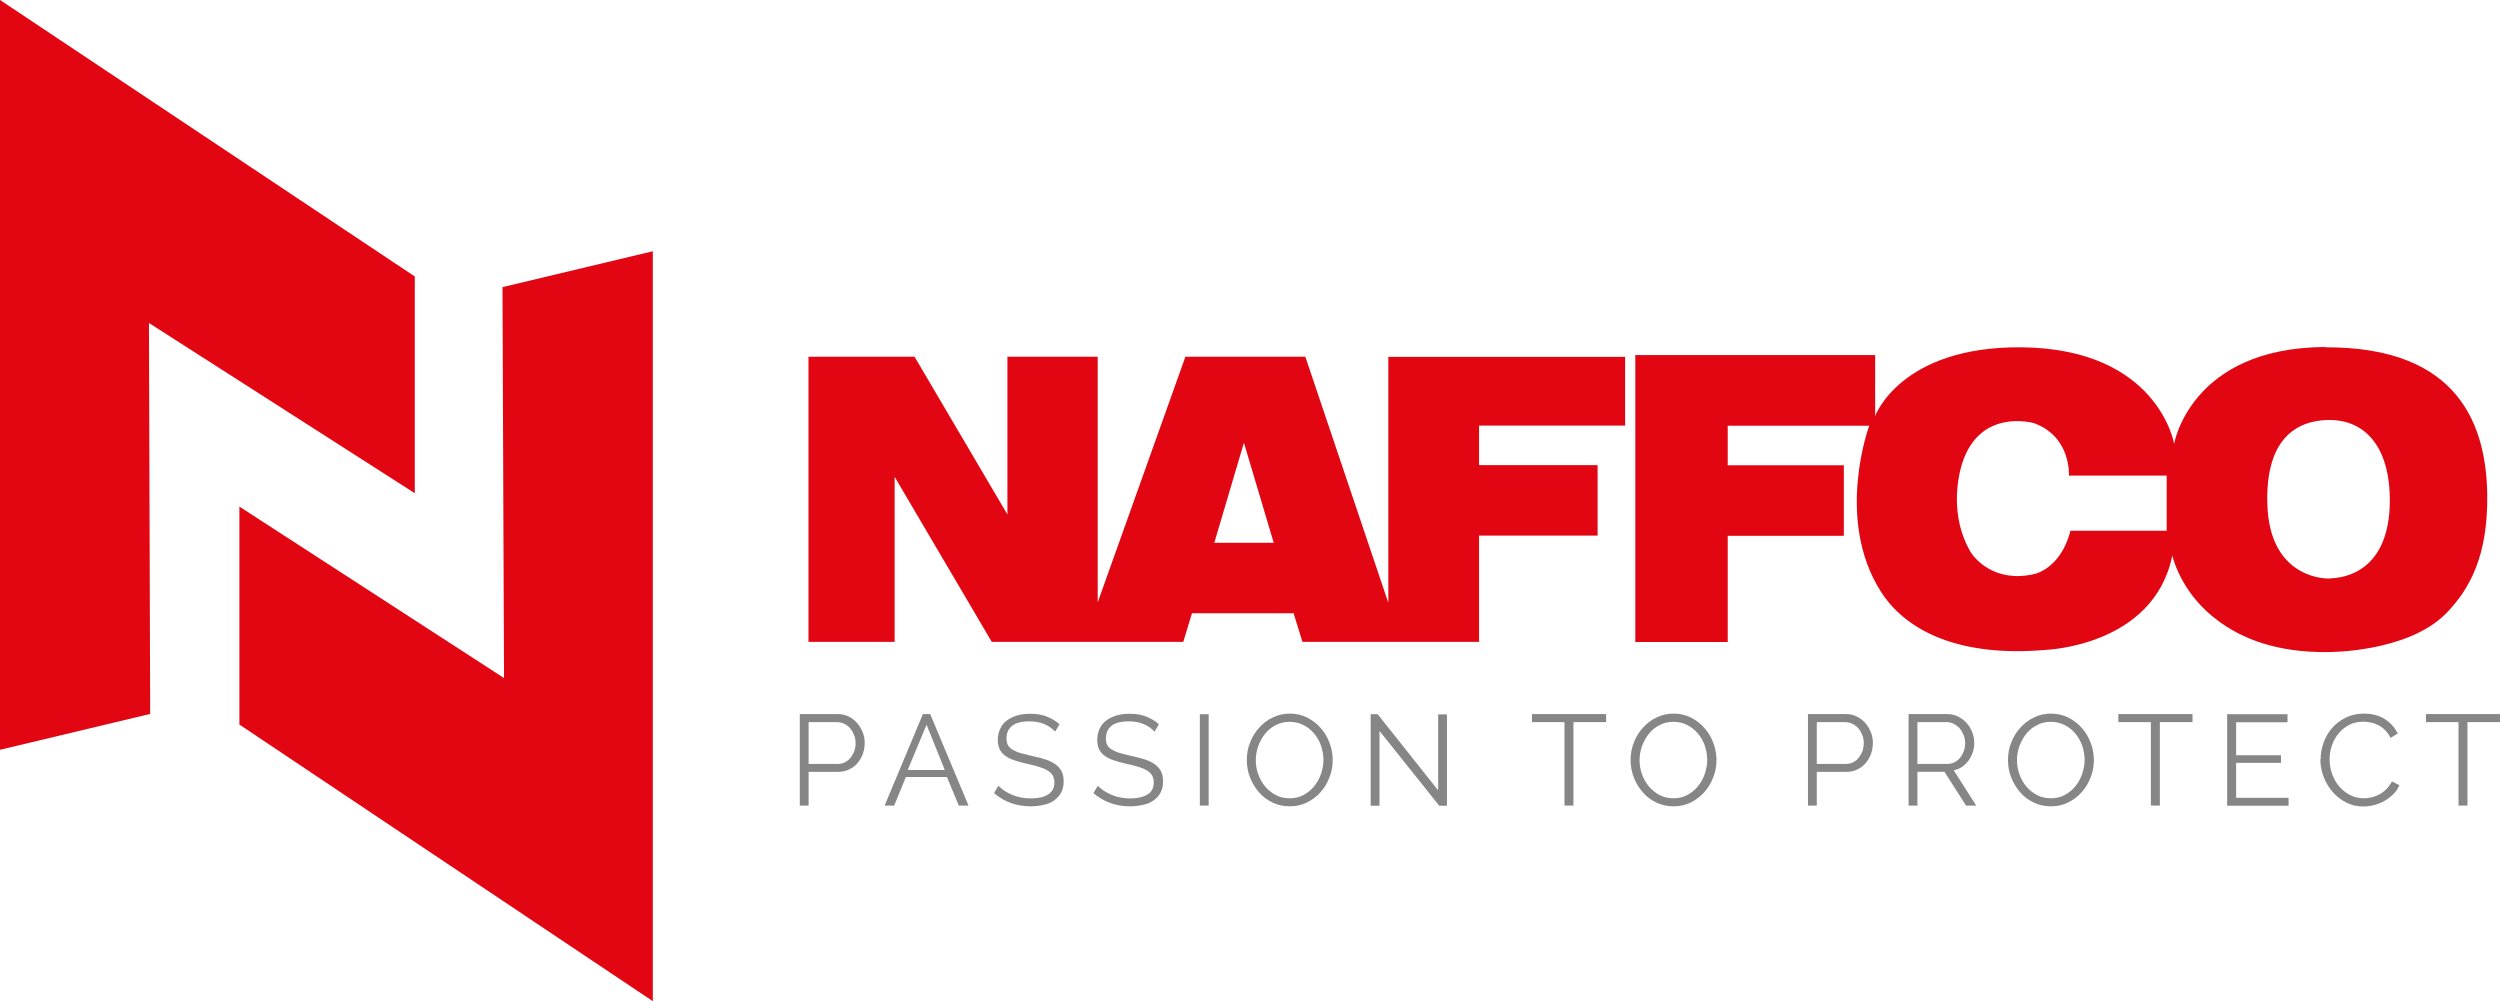 <svg xmlns="http://www.w3.org/2000/svg" id="Layer_2" data-name="Layer 2" viewBox="0 0 164.48 65.87"><defs><style>      .cls-1 {        fill: #868686;      }      .cls-2 {        fill: #e20613;      }    </style></defs><g id="Layer_1-2" data-name="Layer 1"><g><g><path class="cls-2" d="M152.99,22.83c-8.88.04-9.95,6.37-9.95,6.37,0,0-1.04-6.25-10.02-6.35-7.99-.08-9.65,4.52-9.65,4.52v-4.01h-15.78v18.88h6.08v-6.99h7.64v-4.64h-7.64v-2.6h9.31s-2.28,6.14.77,10.92c1.78,2.77,5.46,4.29,10.8,3.83,0,0,7.15-.22,8.37-6.21.15.6.82,2.67,3,4.28,1.54,1.16,3.85,2.12,7.26,2.07,0,0,5.19.04,7.74-2.53,1.55-1.58,2.77-3.77,2.72-7.81-.06-4.45-1.76-9.75-10.65-9.71M142.56,34.92h-6.34c-.64,2.49-2.35,2.84-2.35,2.84-2.63.63-3.98-1.02-4.25-1.49-1.31-2.29-.8-4.71-.64-5.38,1.04-4.16,4.84-3.05,4.84-3.05,2.46.89,2.3,3.45,2.3,3.45h6.43v3.63ZM153.35,38.06c-.96.05-3.98-.44-4.17-4.73-.19-4.46,1.91-5.66,4-5.7,2.11-.04,3.97,1.38,4.05,5.07.08,4.26-2.26,5.29-3.89,5.35M91.33,39.63l-5.45-16.16h-7.89l-5.77,16.16v-16.16h-5.94v10.38l-6.11-10.38h-6.98v18.76h5.67v-10.86l6.39,10.86h12.6l.57-1.88h6.69l.58,1.88h11.62v-6.99h7.8v-4.64h-7.8v-2.6h9.61v-4.52h-15.58v16.16ZM79.89,35.71l1.95-6.58,1.96,6.58h-3.91Z"></path><path class="cls-2" d="M21.49,32.92h-.01s0,.01,0,.01c0,0,0,0,0,0h0s0,0,0,0c0,0,0,0,0,0h0s0,0,0,0h0s0,0,0,0h0s0,0,0,0c0,0,0,0,0,0,0,0,0,0,0,0h0s-.01.01-.01.01c0,0,0,0,0,0h.01s0-.01,0-.01h0s0,0,0,0h0s0,0,0,0c0,0,0,0,0,0,0,0,0,0,0,0h0s0,0,0,0h.01ZM21.47,32.93h0s0,0,0,0ZM21.47,32.93h0,0Z"></path><polygon class="cls-2" points="27.29 32.45 27.29 18.19 0 0 0 49.33 9.88 46.97 9.8 21.25 27.29 32.45"></polygon><polygon class="cls-2" points="33.16 44.61 15.75 33.33 15.75 47.67 42.95 65.87 42.95 16.53 33.06 18.89 33.16 44.61"></polygon></g><g><path class="cls-1" d="M52.62,53v-6.02h2.49c.26,0,.5.05.72.16s.41.25.56.43c.16.18.28.38.37.61s.13.45.13.69c0,.25-.04.49-.12.72-.08.23-.2.43-.35.61-.15.18-.33.32-.55.42-.21.11-.45.16-.71.16h-1.96v2.22h-.58ZM53.2,50.26h1.92c.18,0,.33-.04.48-.11.14-.08.27-.18.37-.31s.18-.27.24-.44.08-.34.08-.52-.03-.36-.1-.53c-.07-.17-.15-.31-.26-.44-.11-.12-.24-.22-.39-.29s-.31-.11-.47-.11h-1.87v2.75Z"></path><path class="cls-1" d="M58.2,53l2.52-6.02h.48l2.52,6.02h-.64l-.78-1.88h-2.7l-.77,1.88h-.63ZM60.96,47.68l-1.24,2.98h2.44l-1.2-2.98Z"></path><path class="cls-1" d="M69.39,48.11c-.17-.19-.4-.35-.68-.47-.29-.12-.61-.18-.96-.18-.54,0-.93.1-1.17.3s-.36.47-.36.82c0,.18.03.33.1.45.06.12.17.22.31.3s.31.16.53.22c.21.06.46.12.75.19.32.07.61.14.86.22.25.08.47.19.65.31.18.13.32.28.42.47.1.18.14.41.14.68s-.05.52-.16.72c-.11.2-.26.37-.45.51-.19.14-.42.24-.69.3-.27.06-.55.1-.86.1-.94,0-1.75-.29-2.42-.87l.29-.48c.22.23.52.43.89.59.37.16.79.24,1.25.24.48,0,.86-.09,1.13-.26.27-.17.41-.43.41-.78,0-.19-.04-.34-.11-.47-.08-.13-.19-.24-.34-.33-.15-.09-.34-.17-.57-.24-.23-.07-.49-.14-.79-.2-.32-.07-.59-.15-.83-.23-.24-.08-.44-.18-.6-.3-.16-.12-.28-.26-.36-.43s-.12-.37-.12-.61c0-.28.05-.52.16-.74.1-.22.25-.4.44-.54.19-.14.41-.25.68-.33s.55-.11.87-.11c.4,0,.75.06,1.06.18.31.12.6.29.85.51l-.28.47Z"></path><path class="cls-1" d="M75.93,48.11c-.17-.19-.4-.35-.68-.47-.29-.12-.61-.18-.96-.18-.54,0-.93.1-1.17.3s-.36.47-.36.82c0,.18.03.33.1.45.06.12.17.22.31.3s.31.16.53.22c.21.06.46.12.75.19.32.07.61.14.86.22.25.08.47.19.65.31.18.13.32.28.42.47.1.18.14.41.14.68s-.05.52-.16.72c-.11.2-.26.37-.45.51-.19.14-.42.24-.69.3-.27.06-.55.1-.86.1-.94,0-1.75-.29-2.42-.87l.29-.48c.22.23.52.43.89.59.37.16.79.24,1.25.24.48,0,.86-.09,1.13-.26.27-.17.41-.43.41-.78,0-.19-.04-.34-.11-.47-.08-.13-.19-.24-.34-.33-.15-.09-.34-.17-.57-.24-.23-.07-.49-.14-.79-.2-.32-.07-.59-.15-.83-.23-.24-.08-.44-.18-.6-.3-.16-.12-.28-.26-.36-.43s-.12-.37-.12-.61c0-.28.05-.52.16-.74.1-.22.25-.4.44-.54.19-.14.41-.25.68-.33s.55-.11.87-.11c.4,0,.75.06,1.06.18.31.12.6.29.85.51l-.28.47Z"></path><path class="cls-1" d="M78.94,53v-6.01h.58v6.01h-.58Z"></path><path class="cls-1" d="M84.85,53.05c-.42,0-.8-.09-1.15-.26-.35-.17-.65-.4-.89-.69-.25-.29-.44-.61-.58-.98-.14-.37-.2-.74-.2-1.13s.07-.79.22-1.15c.14-.37.34-.69.6-.97.25-.28.55-.51.9-.67.34-.17.72-.25,1.12-.25s.8.09,1.15.27.64.41.89.7c.25.29.44.61.57.98.14.36.2.74.2,1.11,0,.4-.07.79-.22,1.15-.14.37-.34.69-.59.97-.25.28-.55.5-.89.67-.34.17-.72.25-1.12.25ZM82.62,49.99c0,.33.05.64.16.95.11.3.26.57.46.81.2.23.43.42.7.56.27.14.57.21.91.21s.65-.07.92-.22.51-.34.7-.58c.19-.24.34-.51.44-.8.1-.3.16-.6.16-.92,0-.33-.06-.64-.16-.95-.11-.3-.26-.57-.46-.8-.2-.23-.43-.42-.7-.55-.27-.14-.57-.21-.9-.21s-.65.07-.92.22c-.28.14-.51.33-.7.57-.19.24-.34.51-.45.81-.1.3-.16.6-.16.92Z"></path><path class="cls-1" d="M90.76,48.09v4.92h-.58v-6.02h.46l3.98,5.01v-5h.58v6.01h-.51l-3.93-4.92Z"></path><path class="cls-1" d="M105.66,47.51h-2.14v5.49h-.59v-5.49h-2.14v-.53h4.88v.53Z"></path><path class="cls-1" d="M110.1,53.05c-.42,0-.8-.09-1.15-.26-.35-.17-.65-.4-.89-.69-.25-.29-.44-.61-.58-.98-.14-.37-.2-.74-.2-1.13s.07-.79.22-1.15c.14-.37.34-.69.6-.97.25-.28.55-.51.9-.67.34-.17.72-.25,1.12-.25s.8.09,1.15.27.64.41.89.7c.25.29.44.61.57.98.14.36.2.74.2,1.11,0,.4-.07.79-.22,1.15-.14.37-.34.69-.59.97-.25.28-.55.5-.89.67-.34.17-.72.25-1.12.25ZM107.87,49.99c0,.33.05.64.16.95.11.3.26.57.46.81.2.23.43.42.7.56.27.14.57.21.91.21s.65-.07.92-.22.51-.34.7-.58c.19-.24.34-.51.44-.8.1-.3.16-.6.16-.92,0-.33-.06-.64-.16-.95-.11-.3-.26-.57-.46-.8-.2-.23-.43-.42-.7-.55-.27-.14-.57-.21-.9-.21s-.65.07-.92.22c-.28.14-.51.33-.7.57-.19.24-.34.51-.45.81-.1.3-.16.6-.16.92Z"></path><path class="cls-1" d="M118.95,53v-6.02h2.49c.26,0,.5.05.72.16s.41.25.56.43c.16.18.28.38.37.61s.13.45.13.69c0,.25-.04.49-.12.72-.08.23-.2.43-.35.61-.15.18-.33.32-.55.42-.21.11-.45.16-.71.16h-1.96v2.22h-.58ZM119.53,50.26h1.92c.18,0,.33-.04.48-.11.14-.08.27-.18.37-.31s.18-.27.24-.44.08-.34.08-.52-.03-.36-.1-.53c-.07-.17-.15-.31-.26-.44-.11-.12-.24-.22-.39-.29s-.31-.11-.47-.11h-1.87v2.75Z"></path><path class="cls-1" d="M125.57,53v-6.02h2.53c.26,0,.5.05.72.16.22.11.41.25.57.43.16.18.28.38.37.61s.13.45.13.69-.03.43-.1.63c-.07.2-.16.38-.28.54-.12.16-.26.3-.42.41-.16.11-.35.19-.55.23l1.48,2.32h-.67l-1.42-2.22h-1.78v2.22h-.58ZM126.15,50.26h1.97c.18,0,.33-.04.48-.11.14-.08.27-.18.37-.31.1-.13.18-.28.24-.44s.08-.34.08-.52-.03-.35-.1-.52c-.07-.17-.15-.31-.26-.44-.11-.12-.24-.22-.39-.3s-.31-.11-.47-.11h-1.92v2.75Z"></path><path class="cls-1" d="M134.93,53.05c-.42,0-.8-.09-1.15-.26-.35-.17-.65-.4-.89-.69-.25-.29-.44-.61-.58-.98-.14-.37-.2-.74-.2-1.13s.07-.79.22-1.15c.14-.37.34-.69.6-.97.25-.28.55-.51.9-.67.34-.17.72-.25,1.12-.25s.8.09,1.15.27.64.41.89.7c.25.29.44.61.57.98.14.36.2.74.2,1.11,0,.4-.07.79-.22,1.15-.14.37-.34.69-.59.97-.25.28-.55.5-.89.67-.34.17-.72.25-1.12.25ZM132.7,49.99c0,.33.05.64.16.95.11.3.26.57.46.81.2.23.43.42.7.56.27.14.57.21.91.21s.65-.07.92-.22.51-.34.7-.58c.19-.24.34-.51.44-.8.1-.3.16-.6.16-.92,0-.33-.06-.64-.16-.95-.11-.3-.26-.57-.46-.8-.2-.23-.43-.42-.7-.55-.27-.14-.57-.21-.9-.21s-.65.07-.92.22c-.28.14-.51.33-.7.57-.19.24-.34.51-.45.81-.1.3-.16.6-.16.92Z"></path><path class="cls-1" d="M144.24,47.51h-2.14v5.49h-.59v-5.49h-2.14v-.53h4.88v.53Z"></path><path class="cls-1" d="M150.57,52.48v.53h-4.04v-6.02h3.97v.53h-3.38v2.17h2.95v.5h-2.95v2.3h3.46Z"></path><path class="cls-1" d="M152.68,49.95c0-.36.06-.72.19-1.08.13-.36.31-.68.55-.96.24-.28.54-.51.9-.69.36-.18.76-.27,1.21-.27.54,0,.99.12,1.37.36.38.24.66.56.85.95l-.47.29c-.1-.2-.21-.36-.35-.5-.14-.14-.28-.25-.44-.33-.16-.08-.32-.15-.49-.18s-.34-.06-.5-.06c-.36,0-.68.07-.96.22-.28.15-.51.34-.7.58s-.33.5-.43.8c-.1.3-.14.6-.14.9,0,.33.06.65.17.96.12.31.27.58.47.81.2.23.44.42.71.56s.57.21.89.21c.17,0,.34-.02.52-.06.18-.04.35-.11.52-.2.17-.09.32-.21.46-.35s.26-.31.36-.5l.49.25c-.1.23-.23.43-.41.6-.18.17-.37.32-.58.44-.22.12-.44.21-.68.27-.24.06-.48.09-.71.09-.41,0-.79-.09-1.14-.27-.34-.18-.64-.42-.89-.71-.25-.29-.44-.62-.58-.99s-.21-.75-.21-1.13Z"></path><path class="cls-1" d="M164.48,47.51h-2.14v5.49h-.59v-5.49h-2.14v-.53h4.88v.53Z"></path></g></g></g></svg>
